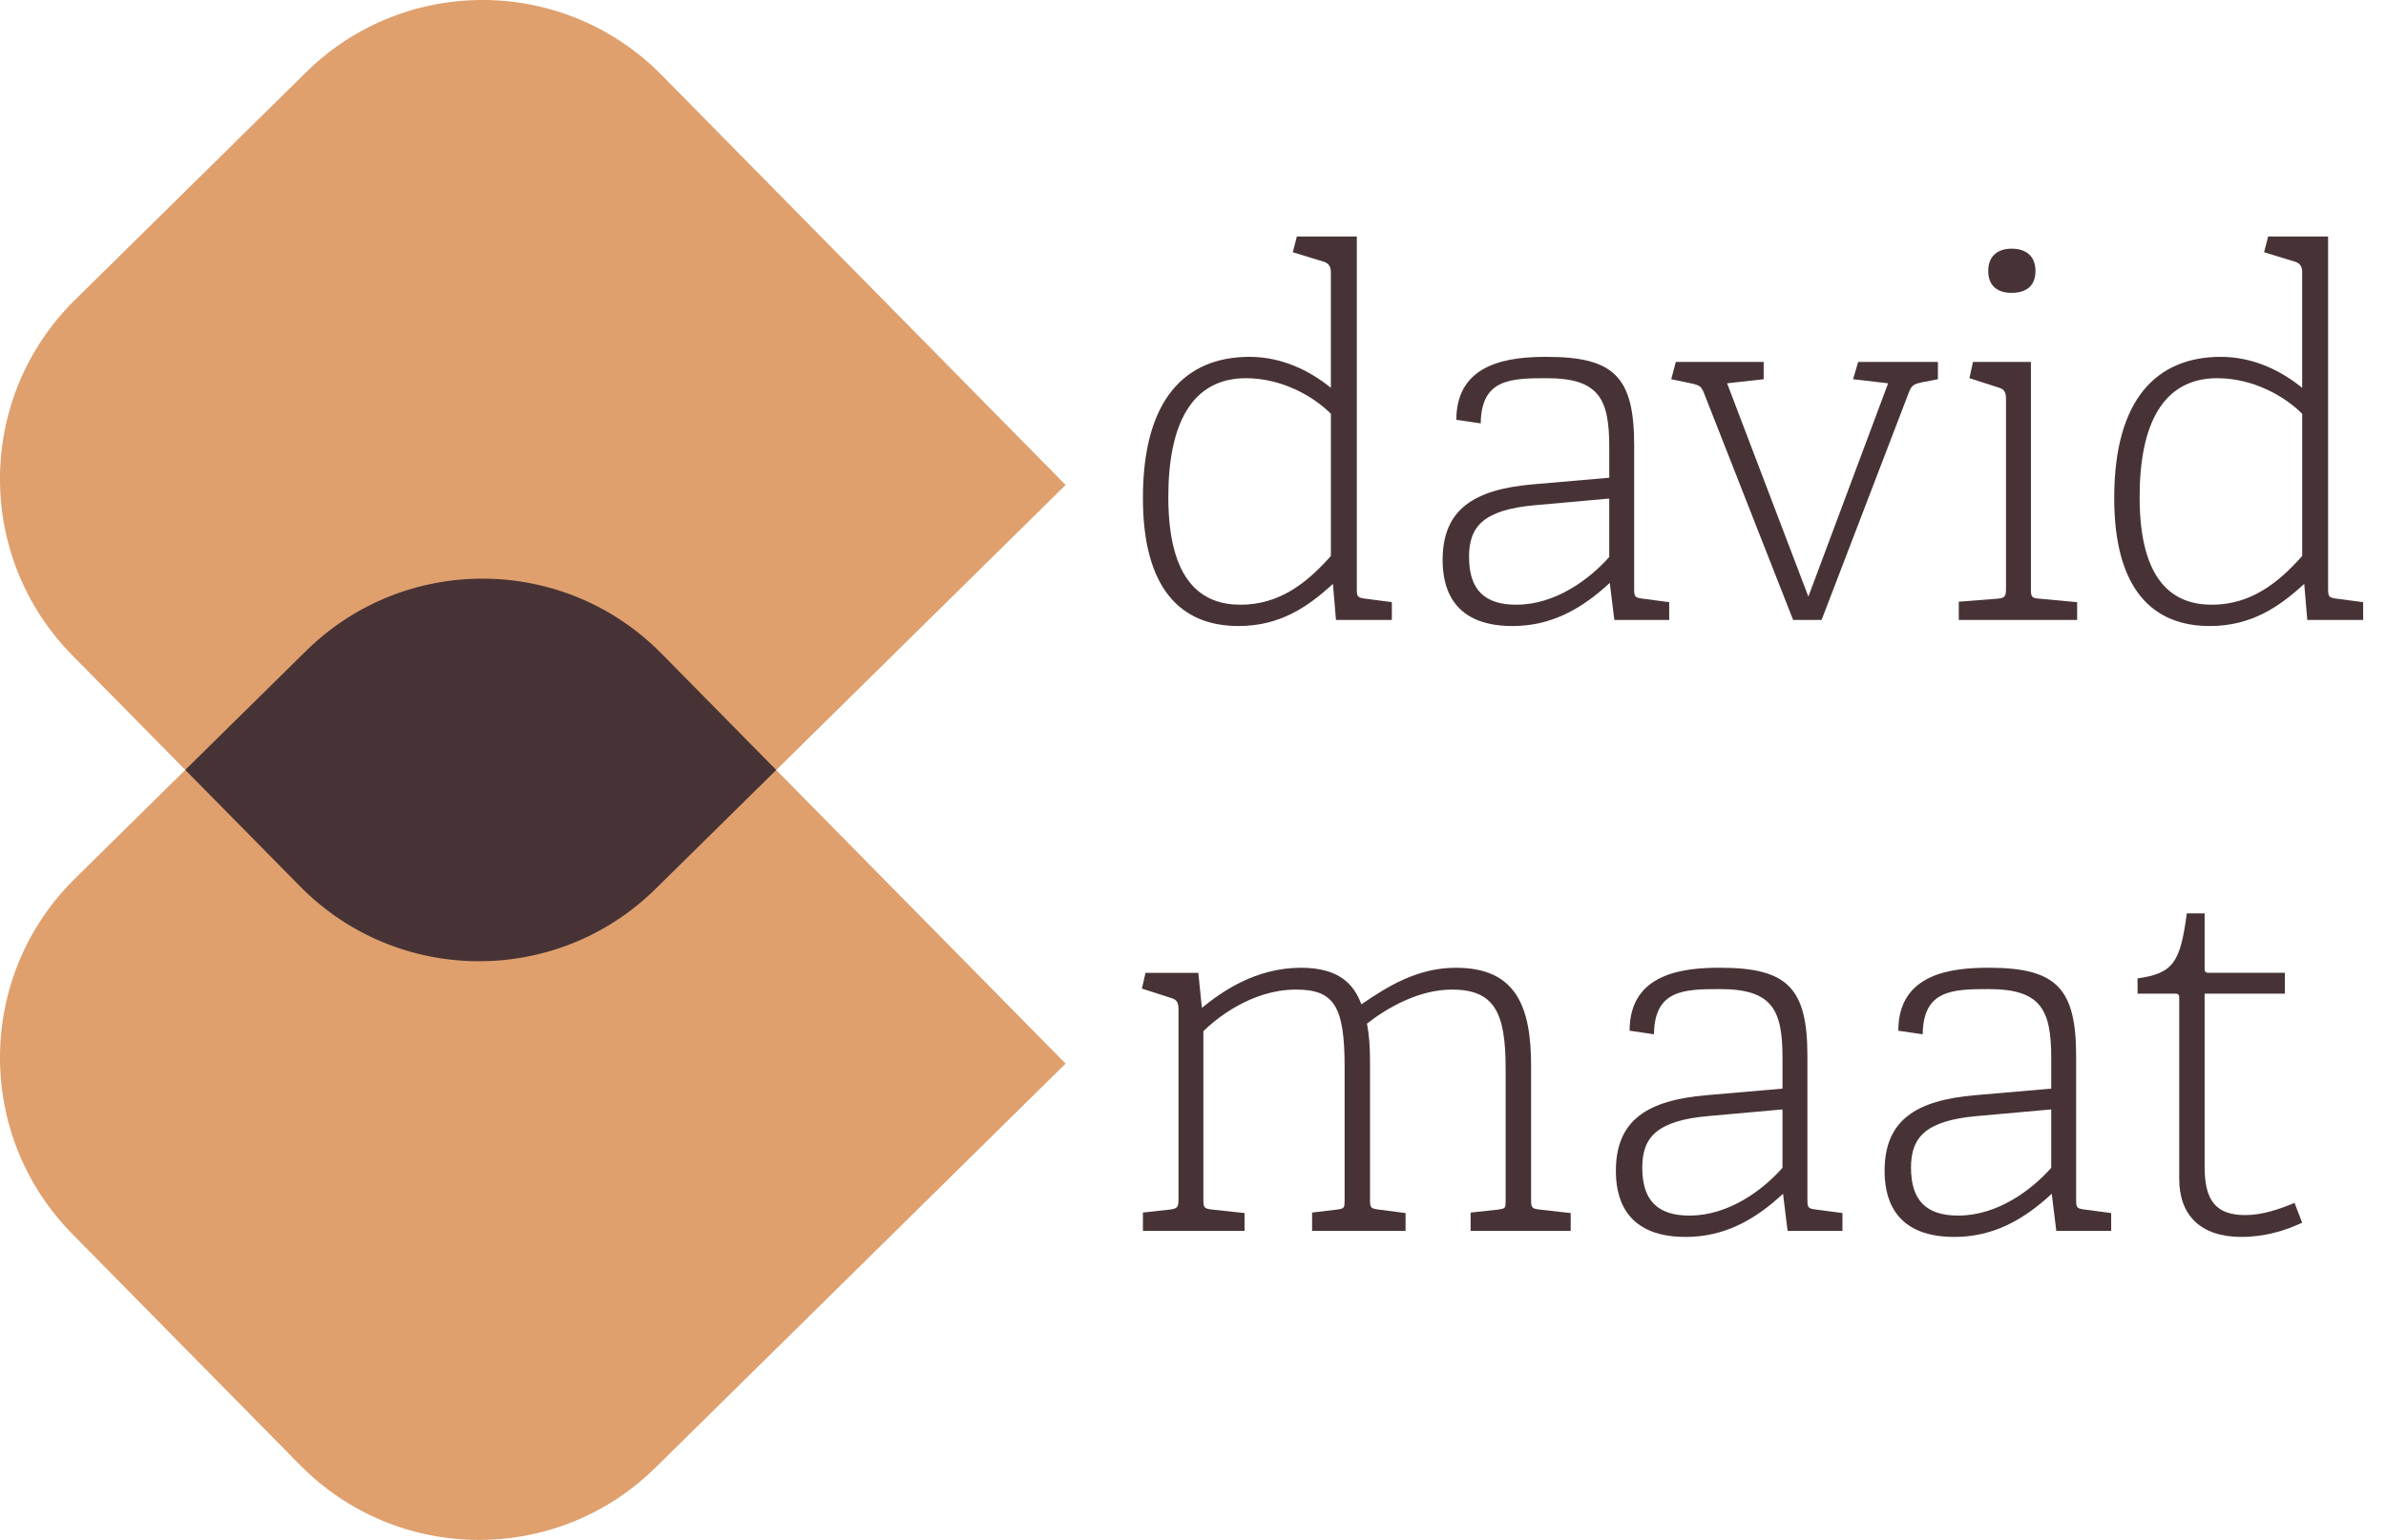<?xml version="1.0" encoding="UTF-8"?>
<svg xmlns="http://www.w3.org/2000/svg" viewBox="0 0 972.28 627.67">
  <defs>
    <style>
      .cls-1 {
        fill: #473335;
      }

      .cls-2 {
        fill: #dfa06e;
      }
    </style>
  </defs>
  <g id="text">
    <g>
      <path class="cls-1" d="M504.65,255.17c-23.19,0-38.92-14.91-38.92-52.17,0-40.16,17.18-57.55,43.47-57.55,12.83,0,24.22,5.38,33.12,12.63v-47.2c0-2.07-.83-3.52-2.69-4.14l-12.83-3.93,1.66-6.42h24.43v143.46c0,3.31.21,3.73,3.31,4.14l10.97,1.45v7.25h-22.77l-1.24-14.7c-10.14,9.32-21.53,17.18-38.5,17.18ZM507.75,154.15c-22.36,0-31.67,19.05-31.67,48.44,0,35.19,14.28,43.89,29.4,43.89,15.94,0,27.12-8.9,36.85-19.87v-57.96c-7.25-7.25-20.08-14.49-34.57-14.49Z"/>
      <path class="cls-1" d="M616.22,255.17c-25.88,0-28.36-17.8-28.36-26.91,0-20.7,12.83-28.78,36.85-30.85l31.05-2.69v-12.42c0-19.46-3.93-28.15-25.46-28.15-14.91,0-26.71.41-26.91,18.42l-9.94-1.45c0-23.6,22.15-25.67,36.85-25.67,27.53,0,35.61,8.28,35.61,36.02v58.38c0,3.31.21,3.73,3.31,4.14l10.97,1.45v7.25h-22.36l-1.86-15.11c-11.8,10.97-24.22,17.6-39.75,17.6ZM598.63,227.02c0,13.46,6.42,19.46,19.25,19.46,15.94,0,29.81-10.35,37.88-19.46v-23.81l-30.02,2.69c-21.53,1.86-27.12,8.9-27.12,21.12Z"/>
      <path class="cls-1" d="M689.92,156.43l-8.9-1.86,1.86-7.04h35.81v7.04l-14.91,1.66,33.12,86.95,32.5-86.95-14.28-1.66,2.07-7.04h32.5v7.04l-6.42,1.24c-2.9.62-4.14,1.04-5.18,3.52l-35.81,93.36h-11.59l-36.43-92.74c-1.04-2.48-1.86-2.9-4.35-3.52Z"/>
      <path class="cls-1" d="M814.12,243.99c2.9-.21,3.31-1.04,3.31-4.14v-77.42c0-2.28-.62-3.73-2.69-4.35l-12.21-3.93,1.45-6.62h23.6v92.33c0,3.31.21,3.93,3.31,4.14l15.53,1.45v7.25h-48.23v-7.45l15.94-1.24ZM819.71,119.37c-6,0-9.52-3.11-9.52-8.9s3.52-9.11,9.52-9.11,9.73,3.1,9.73,9.11-3.73,8.9-9.73,8.9Z"/>
      <path class="cls-1" d="M900.45,255.17c-23.19,0-38.92-14.91-38.92-52.17,0-40.16,17.18-57.55,43.47-57.55,12.83,0,24.22,5.38,33.12,12.63v-47.2c0-2.07-.83-3.52-2.69-4.14l-12.83-3.93,1.66-6.42h24.43v143.46c0,3.31.21,3.73,3.31,4.14l10.97,1.45v7.25h-22.77l-1.24-14.7c-10.14,9.32-21.53,17.18-38.5,17.18ZM903.55,154.15c-22.36,0-31.67,19.05-31.67,48.44,0,35.19,14.28,43.89,29.4,43.89,15.94,0,27.12-8.9,36.85-19.87v-57.96c-7.25-7.25-20.08-14.49-34.57-14.49Z"/>
      <path class="cls-1" d="M610.64,492.99c2.9-.41,2.9-.62,2.9-3.73v-53.62c0-22.98-4.55-32.29-21.94-32.29-13.25,0-26.08,7.25-34.57,13.87.83,4.14,1.24,9.32,1.24,14.7v56.93c0,3.31.21,3.73,3.31,4.14l11.18,1.45v7.25h-38.09v-7.45l10.35-1.24c2.69-.41,2.9-.62,2.9-3.73v-54.45c0-24.84-4.35-31.47-19.87-31.47-18.22,0-32.92,12.21-37.68,16.98v68.52c0,3.31.21,3.73,3.31,4.14l13.46,1.45v7.25h-41.4v-7.45l11.18-1.24c2.9-.41,3.31-1.04,3.31-4.14v-77.63c0-2.28-.62-3.73-2.69-4.35l-12.21-3.93,1.45-6.42h21.53l1.45,14.28c7.87-6.42,21.74-16.35,40.37-16.35,16.15,0,21.74,7.25,24.63,14.91,10.56-7.25,22.77-14.91,38.51-14.91,24.63,0,30.64,15.94,30.64,39.95v54.45c0,3.31.21,3.73,3.31,4.14l12.83,1.45v7.25h-40.78v-7.45l11.39-1.24Z"/>
      <path class="cls-1" d="M686.82,504.17c-25.88,0-28.36-17.8-28.36-26.91,0-20.7,12.83-28.78,36.85-30.85l31.05-2.69v-12.42c0-19.46-3.93-28.15-25.46-28.15-14.91,0-26.71.41-26.91,18.42l-9.94-1.45c0-23.6,22.15-25.67,36.85-25.67,27.53,0,35.61,8.28,35.61,36.02v58.38c0,3.31.21,3.73,3.31,4.14l10.97,1.45v7.25h-22.36l-1.86-15.11c-11.8,10.97-24.22,17.6-39.75,17.6ZM669.22,476.01c0,13.46,6.42,19.46,19.25,19.46,15.94,0,29.81-10.35,37.88-19.46v-23.81l-30.02,2.69c-21.53,1.86-27.12,8.9-27.12,21.12Z"/>
      <path class="cls-1" d="M796.32,504.17c-25.88,0-28.36-17.8-28.36-26.91,0-20.7,12.83-28.78,36.85-30.85l31.05-2.69v-12.42c0-19.46-3.93-28.15-25.46-28.15-14.91,0-26.71.41-26.91,18.42l-9.94-1.45c0-23.6,22.15-25.67,36.85-25.67,27.53,0,35.61,8.28,35.61,36.02v58.38c0,3.31.21,3.73,3.31,4.14l10.97,1.45v7.25h-22.36l-1.86-15.11c-11.8,10.97-24.22,17.6-39.75,17.6ZM778.73,476.01c0,13.46,6.42,19.46,19.25,19.46,15.94,0,29.81-10.35,37.88-19.46v-23.81l-30.02,2.69c-21.53,1.86-27.12,8.9-27.12,21.12Z"/>
      <path class="cls-1" d="M913.28,504.17c-16.56,0-25.26-8.9-25.26-23.6v-73.49c0-1.24,0-2.07-1.66-2.07h-15.32v-6.21c14.7-2.07,17.39-6.62,20.08-26.5h7.25v22.15c0,1.24,0,2.07,1.66,2.07h31.05v8.49h-32.71v70.59c0,13.46,4.35,19.67,16.56,19.67,7.04,0,14.08-2.48,20.08-4.97l3.1,8.07c-7.04,3.31-15.32,5.8-24.84,5.8Z"/>
    </g>
  </g>
  <g id="logo">
    <g>
      <path class="cls-2" d="M124.71,29.47L30.53,122.26c-40.29,39.7-40.77,104.55-1.07,144.84l92.8,94.18c39.7,40.29,104.55,40.77,144.84,1.07l167.13-164.68L269.55,30.53c-39.7-40.29-104.55-40.77-144.84-1.07Z"/>
      <path class="cls-2" d="M124.71,265.32l-94.18,92.8c-40.29,39.7-40.77,104.55-1.07,144.84l92.8,94.18c39.7,40.29,104.55,40.77,144.84,1.07l167.13-164.68-164.68-167.13c-39.7-40.29-104.55-40.77-144.84-1.07Z"/>
      <path class="cls-1" d="M124.71,265.32l-49.22,48.49,46.77,47.46c39.7,40.29,104.55,40.77,144.84,1.07l49.22-48.49-46.77-47.46c-39.7-40.29-104.55-40.77-144.84-1.07Z"/>
    </g>
  </g>
</svg>